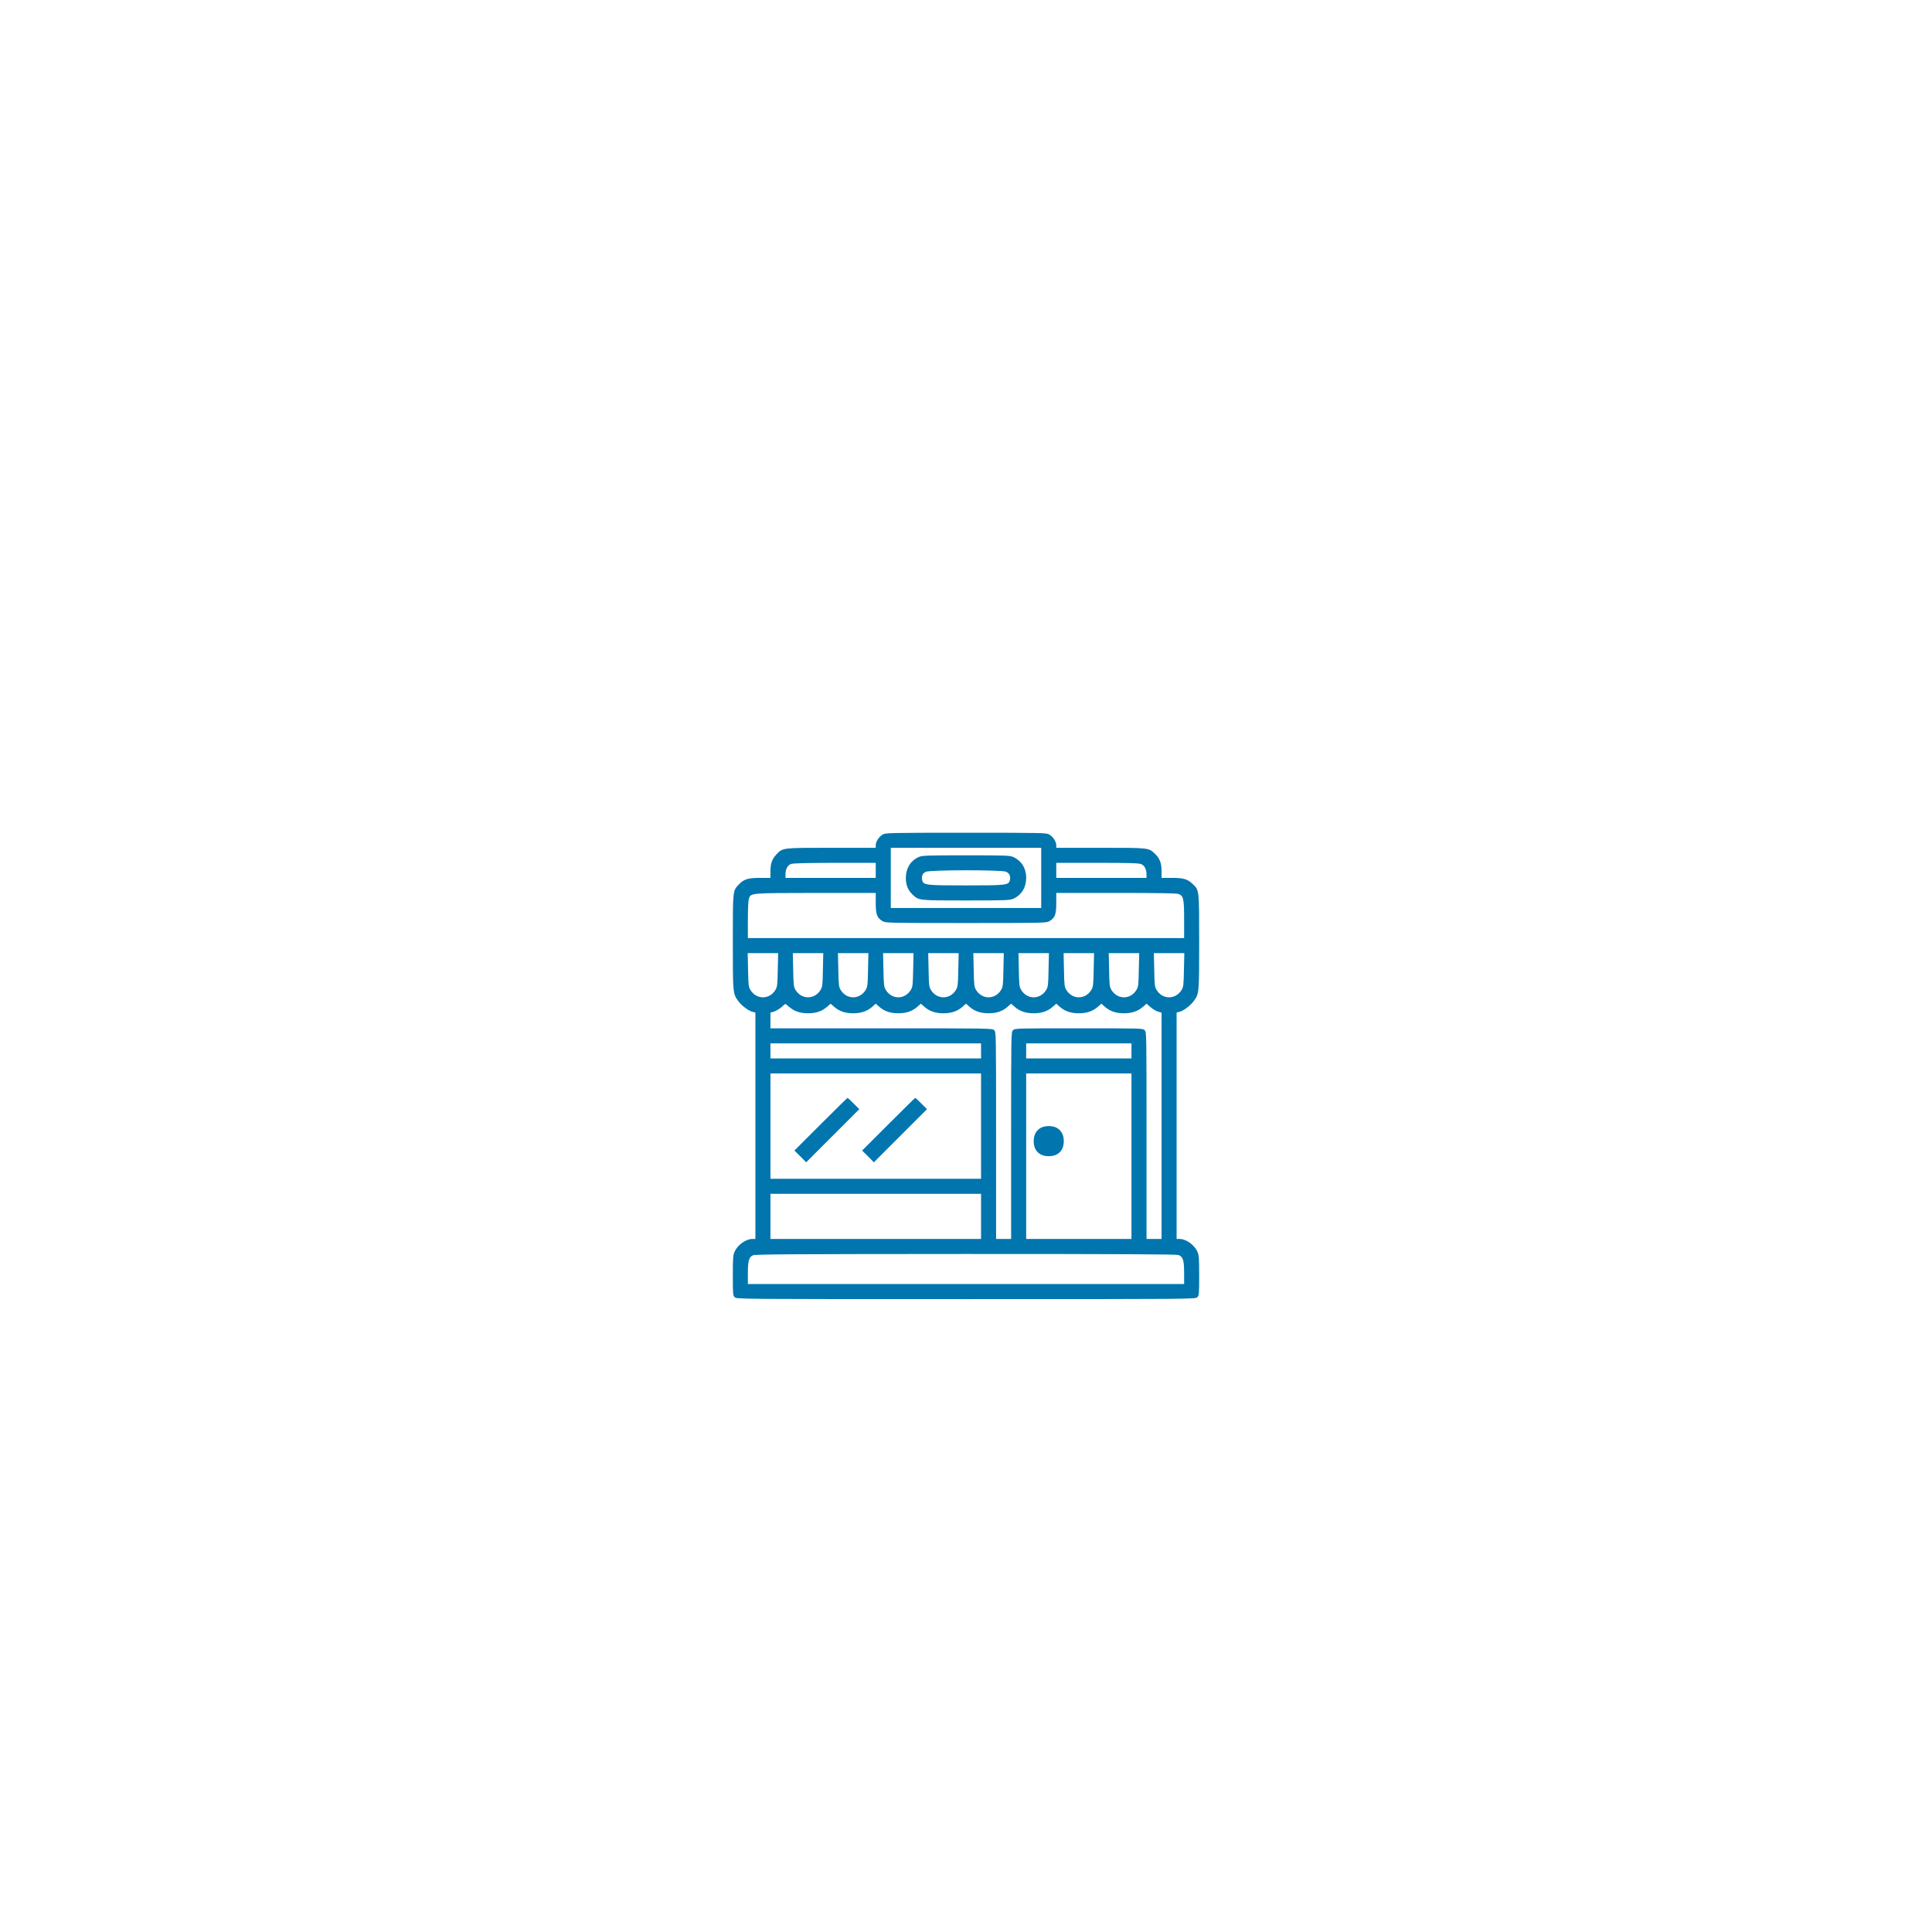 <svg width="174" height="174" viewBox="0 0 174 174" fill="none" xmlns="http://www.w3.org/2000/svg">
<g filter="url(#filter0_dd)">
<circle cx="87" cy="96" r="40" fill="white"/>
</g>
<path d="M79.481 75.169C79.15 75.373 78.871 75.804 78.871 76.118V76.355H74.874C70.403 76.355 70.496 76.346 69.921 76.956C69.531 77.371 69.387 77.777 69.387 78.472V79.064H68.439C67.355 79.064 66.991 79.183 66.534 79.666C65.992 80.242 66 80.148 66 84.848C66 89.522 66 89.488 66.508 90.183C66.804 90.581 67.439 91.055 67.787 91.131L68.032 91.19V101.385V111.581H67.778C67.177 111.581 66.457 112.097 66.161 112.724C66.025 113.02 66 113.291 66 114.858C66 116.551 66.008 116.67 66.169 116.831C66.339 117 66.449 117 87 117C107.551 117 107.661 117 107.831 116.831C107.992 116.67 108 116.551 108 114.858C108 113.291 107.975 113.02 107.839 112.724C107.543 112.097 106.823 111.581 106.222 111.581H105.968V101.385V91.19L106.213 91.131C106.56 91.055 107.196 90.581 107.492 90.183C108 89.488 108 89.522 108 84.831C108 80.047 108.008 80.182 107.399 79.598C106.933 79.166 106.594 79.064 105.544 79.064H104.613V78.446C104.613 77.735 104.444 77.295 104.012 76.888C103.436 76.346 103.504 76.355 99.109 76.355H95.129V76.118C95.129 75.804 94.85 75.373 94.519 75.169C94.248 75.008 94.079 75 87 75C79.921 75 79.752 75.008 79.481 75.169ZM93.774 79.064V81.774H87H80.226V79.064V76.355H87H93.774V79.064ZM78.871 78.387V79.064H74.806H70.742V78.777C70.742 78.302 70.911 77.955 71.199 77.828C71.402 77.743 72.241 77.718 75.171 77.71H78.871V78.387ZM102.784 77.828C103.089 77.955 103.258 78.285 103.258 78.777V79.064H99.194H95.129V78.387V77.71H98.812C101.776 77.71 102.555 77.735 102.784 77.828ZM78.871 81.325C78.871 82.359 78.981 82.655 79.481 82.96C79.752 83.121 79.921 83.129 87 83.129C94.079 83.129 94.248 83.121 94.519 82.96C95.019 82.655 95.129 82.359 95.129 81.325V80.419H100.498C104.274 80.419 105.942 80.445 106.137 80.513C106.586 80.673 106.645 80.944 106.645 82.833V84.484H87H67.355V82.841C67.355 81.842 67.389 81.097 67.448 80.927C67.626 80.419 67.524 80.428 73.477 80.419H78.871V81.325ZM70.048 87.338C70.022 88.675 70.005 88.879 69.844 89.141C69.311 90.047 68.109 90.047 67.575 89.141C67.414 88.879 67.397 88.675 67.372 87.338L67.338 85.839H68.71H70.082L70.048 87.338ZM74.112 87.338C74.087 88.675 74.07 88.879 73.909 89.141C73.375 90.047 72.173 90.047 71.639 89.141C71.479 88.879 71.462 88.675 71.436 87.338L71.402 85.839H72.774H74.146L74.112 87.338ZM78.177 87.338C78.151 88.675 78.134 88.879 77.973 89.141C77.44 90.047 76.237 90.047 75.704 89.141C75.543 88.879 75.526 88.675 75.501 87.338L75.467 85.839H76.839H78.21L78.177 87.338ZM82.241 87.338C82.216 88.675 82.199 88.879 82.038 89.141C81.504 90.047 80.302 90.047 79.769 89.141C79.608 88.879 79.591 88.675 79.565 87.338L79.531 85.839H80.903H82.275L82.241 87.338ZM86.306 87.338C86.28 88.675 86.263 88.879 86.102 89.141C85.569 90.047 84.367 90.047 83.833 89.141C83.672 88.879 83.655 88.675 83.63 87.338L83.596 85.839H84.968H86.34L86.306 87.338ZM90.37 87.338C90.345 88.675 90.328 88.879 90.167 89.141C89.633 90.047 88.431 90.047 87.898 89.141C87.737 88.879 87.72 88.675 87.694 87.338L87.66 85.839H89.032H90.404L90.37 87.338ZM94.435 87.338C94.409 88.675 94.392 88.879 94.231 89.141C93.698 90.047 92.496 90.047 91.962 89.141C91.801 88.879 91.784 88.675 91.759 87.338L91.725 85.839H93.097H94.469L94.435 87.338ZM98.499 87.338C98.474 88.675 98.457 88.879 98.296 89.141C97.763 90.047 96.56 90.047 96.027 89.141C95.866 88.879 95.849 88.675 95.823 87.338L95.79 85.839H97.161H98.533L98.499 87.338ZM102.564 87.338C102.538 88.675 102.521 88.879 102.36 89.141C101.827 90.047 100.625 90.047 100.091 89.141C99.93 88.879 99.913 88.675 99.888 87.338L99.854 85.839H101.226H102.598L102.564 87.338ZM106.628 87.338C106.603 88.675 106.586 88.879 106.425 89.141C105.892 90.047 104.689 90.047 104.156 89.141C103.995 88.879 103.978 88.675 103.952 87.338L103.919 85.839H105.29H106.662L106.628 87.338ZM71.098 90.699C71.538 91.08 72.071 91.258 72.774 91.258C73.477 91.258 74.01 91.08 74.459 90.699L74.806 90.394L75.154 90.699C75.602 91.08 76.136 91.258 76.839 91.258C77.541 91.258 78.075 91.08 78.524 90.699L78.871 90.394L79.218 90.699C79.667 91.08 80.2 91.258 80.903 91.258C81.606 91.258 82.139 91.08 82.588 90.699L82.936 90.394L83.283 90.699C83.731 91.08 84.265 91.258 84.968 91.258C85.671 91.258 86.204 91.08 86.653 90.699L87 90.394L87.347 90.699C87.796 91.08 88.329 91.258 89.032 91.258C89.735 91.258 90.269 91.08 90.717 90.699L91.064 90.394L91.412 90.699C91.861 91.08 92.394 91.258 93.097 91.258C93.8 91.258 94.333 91.08 94.782 90.699L95.129 90.394L95.476 90.699C95.925 91.08 96.459 91.258 97.161 91.258C97.864 91.258 98.398 91.08 98.846 90.699L99.194 90.394L99.541 90.699C99.99 91.08 100.523 91.258 101.226 91.258C101.929 91.258 102.462 91.08 102.911 90.699L103.258 90.394L103.614 90.699C103.808 90.868 104.113 91.055 104.291 91.106L104.613 91.199V101.394V111.581H103.935H103.258V102.266C103.258 93.062 103.258 92.952 103.089 92.782C102.919 92.613 102.809 92.613 97.161 92.613C91.513 92.613 91.403 92.613 91.234 92.782C91.064 92.952 91.064 93.062 91.064 102.266V111.581H90.387H89.71V102.266C89.71 93.062 89.71 92.952 89.54 92.782C89.371 92.613 89.261 92.613 79.379 92.613H69.387V91.91V91.199L69.709 91.106C69.887 91.046 70.183 90.877 70.369 90.716C70.547 90.547 70.716 90.42 70.725 90.411C70.742 90.411 70.911 90.547 71.098 90.699ZM88.355 94.645V95.323H78.871H69.387V94.645V93.968H78.871H88.355V94.645ZM101.903 94.645V95.323H97.161H92.419V94.645V93.968H97.161H101.903V94.645ZM88.355 101.419V106.161H78.871H69.387V101.419V96.677H78.871H88.355V101.419ZM101.903 104.129V111.581H97.161H92.419V104.129V96.677H97.161H101.903V104.129ZM88.355 109.548V111.581H78.871H69.387V109.548V107.516H78.871H88.355V109.548ZM106.137 113.029C106.544 113.173 106.645 113.503 106.645 114.671V115.645H87H67.355V114.68C67.355 113.545 67.448 113.215 67.812 113.054C68.032 112.961 71.258 112.944 86.966 112.935C100.853 112.935 105.934 112.961 106.137 113.029Z" fill="#0075AE"/>
<path d="M82.725 77.193C81.989 77.532 81.582 78.209 81.582 79.081C81.582 79.708 81.777 80.174 82.183 80.563C82.751 81.105 82.7 81.097 87.018 81.097C90.659 81.097 90.964 81.08 91.278 80.936C92.006 80.597 92.421 79.92 92.421 79.064C92.421 78.209 92.006 77.532 91.278 77.193C90.964 77.049 90.659 77.032 87.001 77.032C83.343 77.032 83.038 77.049 82.725 77.193ZM90.6 78.505C90.913 78.641 91.04 78.912 90.947 79.285C90.837 79.716 90.617 79.742 87.001 79.742C83.386 79.742 83.165 79.716 83.055 79.285C82.971 78.921 83.089 78.641 83.386 78.514C83.792 78.336 90.177 78.336 90.6 78.505Z" fill="#0075AE"/>
<path d="M73.918 101.25L71.547 103.621L72.08 104.146L72.605 104.68L74.993 102.292L77.39 99.895L76.882 99.387C76.602 99.108 76.357 98.879 76.331 98.879C76.306 98.879 75.222 99.946 73.918 101.25Z" fill="#0075AE"/>
<path d="M80.016 101.25L77.644 103.621L78.178 104.146L78.703 104.68L81.091 102.292L83.487 99.895L82.979 99.387C82.7 99.108 82.454 98.879 82.429 98.879C82.403 98.879 81.32 99.946 80.016 101.25Z" fill="#0075AE"/>
<path d="M93.707 101.589C93.301 101.843 93.098 102.224 93.098 102.775C93.098 103.621 93.606 104.129 94.453 104.129C95.299 104.129 95.807 103.621 95.807 102.775C95.807 102.224 95.604 101.843 95.198 101.589C94.817 101.36 94.088 101.36 93.707 101.589Z" fill="#0075AE"/>
<defs>
<filter id="filter0_dd" x="0" y="0" width="174" height="174" filterUnits="userSpaceOnUse" color-interpolation-filters="sRGB">
<feFlood flood-opacity="0" result="BackgroundImageFix"/>
<feColorMatrix in="SourceAlpha" type="matrix" values="0 0 0 0 0 0 0 0 0 0 0 0 0 0 0 0 0 0 127 0" result="hardAlpha"/>
<feOffset dy="-9"/>
<feGaussianBlur stdDeviation="23.5"/>
<feColorMatrix type="matrix" values="0 0 0 0 0 0 0 0 0 0 0 0 0 0 0 0 0 0 0.28 0"/>
<feBlend mode="normal" in2="BackgroundImageFix" result="effect1_dropShadow"/>
<feColorMatrix in="SourceAlpha" type="matrix" values="0 0 0 0 0 0 0 0 0 0 0 0 0 0 0 0 0 0 127 0" result="hardAlpha"/>
<feOffset dy="1"/>
<feGaussianBlur stdDeviation="2"/>
<feColorMatrix type="matrix" values="0 0 0 0 0 0 0 0 0 0 0 0 0 0 0 0 0 0 0.03 0"/>
<feBlend mode="normal" in2="effect1_dropShadow" result="effect2_dropShadow"/>
<feBlend mode="normal" in="SourceGraphic" in2="effect2_dropShadow" result="shape"/>
</filter>
</defs>
</svg>
